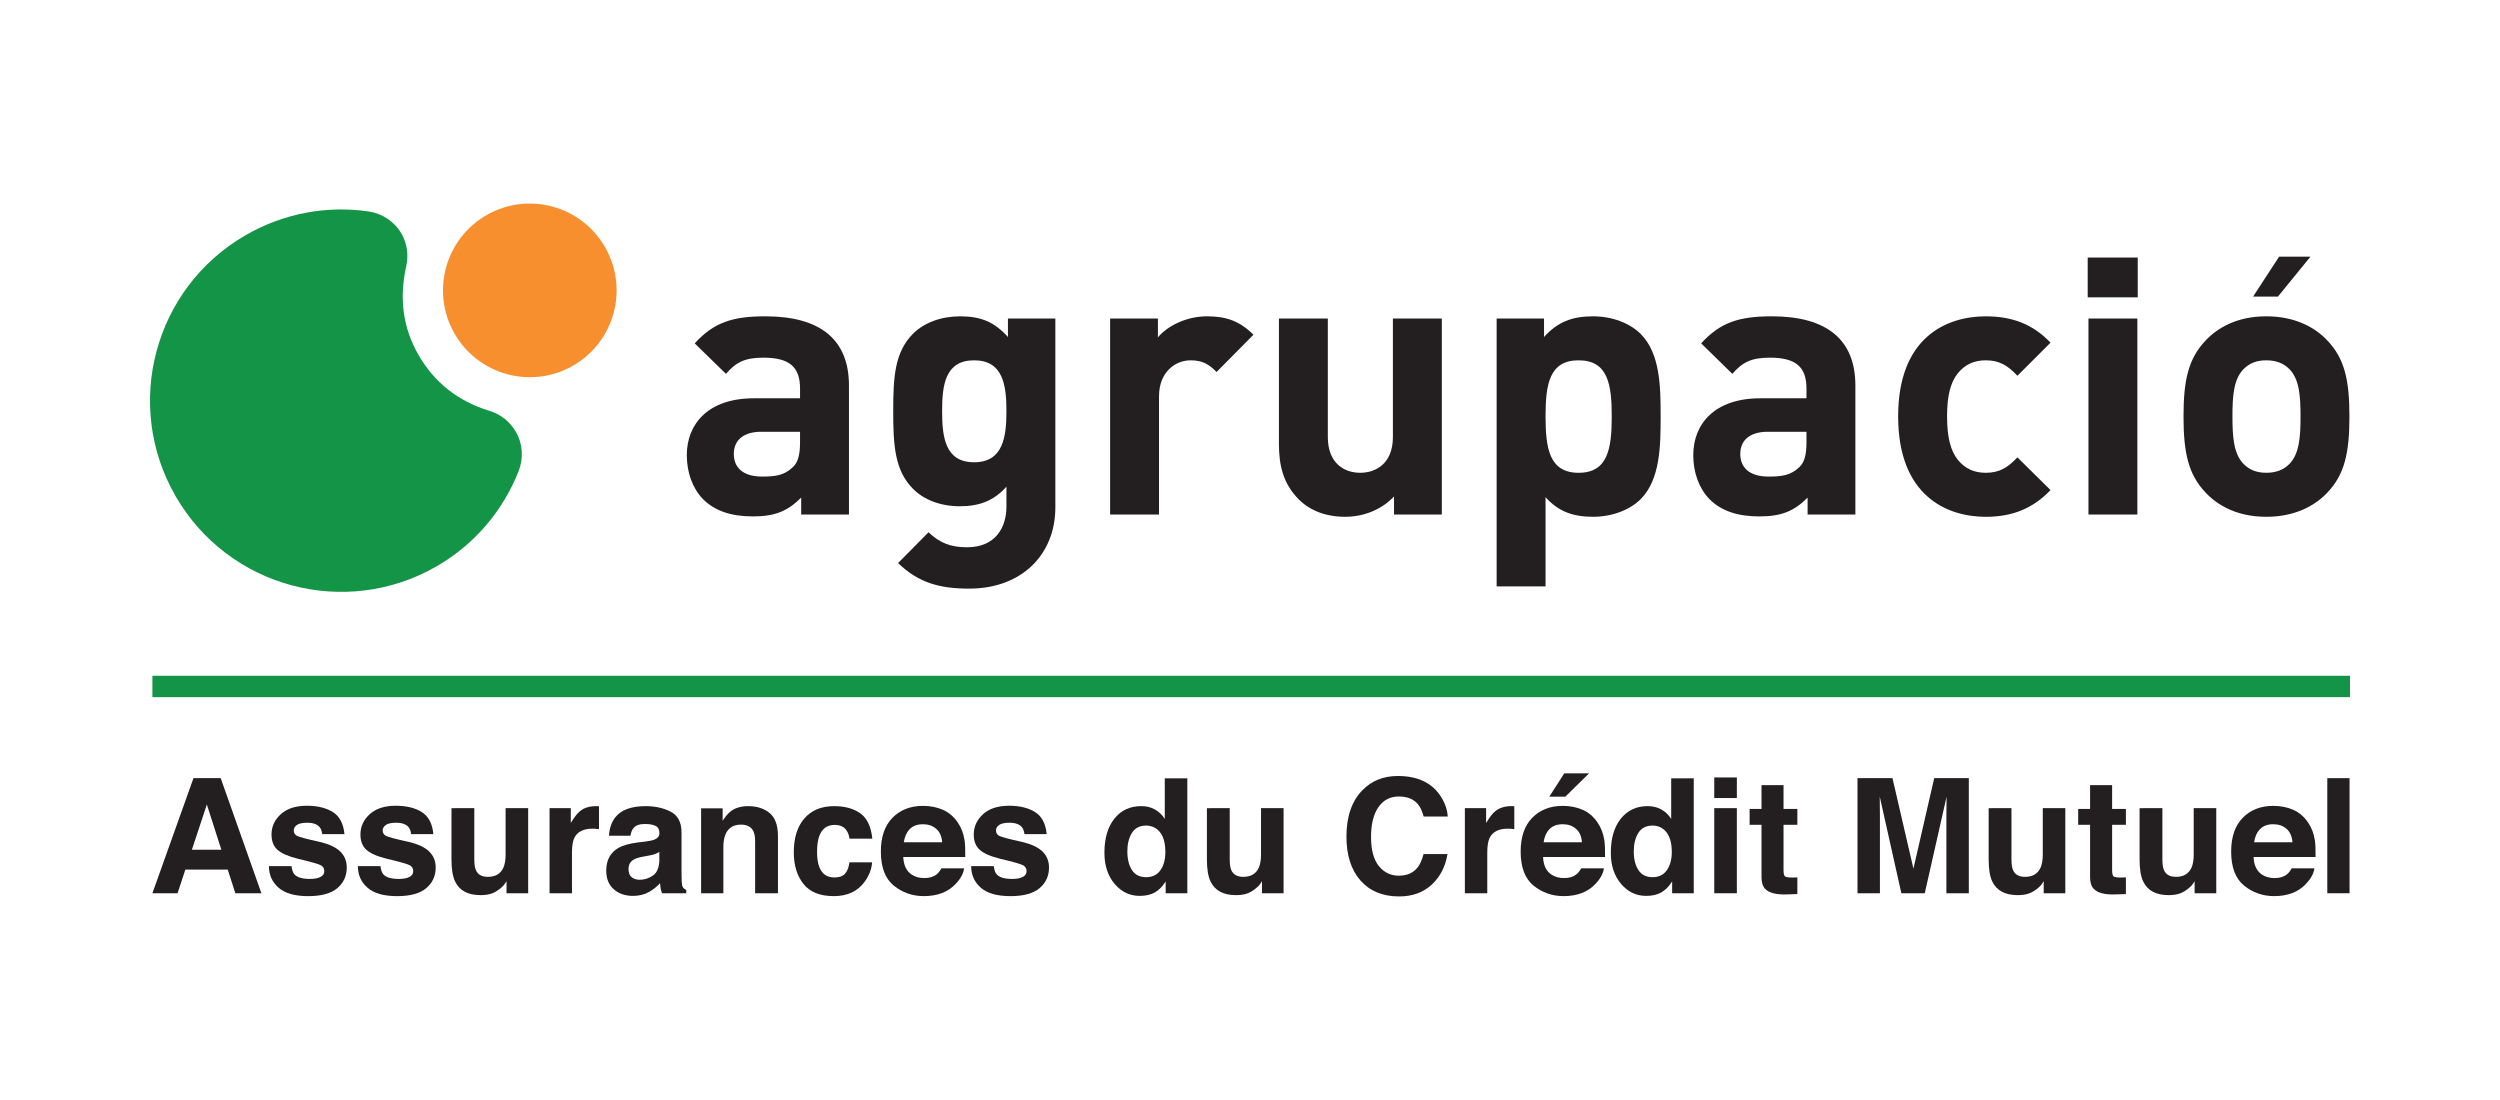 <?xml version="1.0" encoding="utf-8"?>
<!-- Generator: Adobe Illustrator 16.0.0, SVG Export Plug-In . SVG Version: 6.00 Build 0)  -->
<!DOCTYPE svg PUBLIC "-//W3C//DTD SVG 1.1//EN" "http://www.w3.org/Graphics/SVG/1.1/DTD/svg11.dtd">
<svg version="1.1" id="Capa_1" xmlns="http://www.w3.org/2000/svg" xmlns:xlink="http://www.w3.org/1999/xlink" x="0px" y="0px"
	 width="250px" height="110px" viewBox="0 0 250 110" enable-background="new 0 0 250 110" xml:space="preserve">
<g>
	<g>
		<path fill="#F78F2F" d="M45.426,33.313c-2.363-4.174-0.893-9.468,3.278-11.831c4.174-2.36,9.468-0.89,11.829,3.285
			c2.363,4.169,0.893,9.466-3.278,11.828C53.083,38.955,47.785,37.485,45.426,33.313z"/>
		<path fill="#149447" d="M48.921,41.079c1.081,0.317,2.049,1.037,2.658,2.091c0.723,1.248,0.775,2.697,0.283,3.943
			c-1.525,3.867-4.304,7.268-8.188,9.512c-9.14,5.277-20.831,2.144-26.11-6.999c-5.277-9.14-2.146-20.831,6.996-26.107
			c3.864-2.233,8.203-2.975,12.311-2.372c1.322,0.199,2.554,0.968,3.275,2.216c0.591,1.022,0.714,2.176,0.479,3.245
			c-0.728,3.299-0.316,6.212,1.237,8.906C43.421,38.211,45.748,40.1,48.921,41.079z"/>
		<path fill="#231F20" d="M84.896,51.453V38.55c0-4.587-2.86-6.919-8.353-6.919c-3.272,0-5.155,0.601-7.072,2.706l3.124,3.049
			c1.015-1.166,1.879-1.619,3.759-1.619c2.597,0,3.651,0.939,3.651,3.087v0.976h-4.629c-4.551,0-6.695,2.56-6.695,5.681
			c0,1.73,0.563,3.309,1.616,4.401c1.169,1.166,2.785,1.73,5.006,1.73c2.255,0,3.496-0.564,4.814-1.882v1.692H84.896z M80.004,44.23
			c0,1.207-0.19,1.997-0.716,2.483c-0.865,0.829-1.731,0.943-3.084,0.943c-1.918,0-2.822-0.906-2.822-2.259
			c0-1.391,0.98-2.22,2.746-2.22h3.876V44.23z"/>
		<path fill="#231F20" d="M105.535,50.741V31.856h-4.741V33.7c-1.353-1.505-2.709-2.068-4.775-2.068
			c-1.92,0-3.614,0.639-4.705,1.729c-1.843,1.842-1.992,4.326-1.992,7.746c0,3.427,0.149,5.945,1.992,7.79
			c1.091,1.092,2.748,1.729,4.664,1.729c1.92,0,3.386-0.525,4.666-1.955v1.993c0,1.994-1.015,4.063-3.949,4.063
			c-1.657,0-2.749-0.452-3.841-1.503l-3.046,3.082c2.031,1.954,4.102,2.557,7.112,2.557
			C102.185,58.862,105.535,55.442,105.535,50.741z M100.644,41.107c0,2.598-0.338,5.12-3.236,5.12c-2.896,0-3.197-2.522-3.197-5.12
			c0-2.591,0.301-5.075,3.197-5.075C100.306,36.032,100.644,38.516,100.644,41.107z"/>
		<path fill="#231F20" d="M125.345,33.473c-1.353-1.354-2.708-1.842-4.628-1.842c-2.106,0-3.986,0.977-4.926,2.104v-1.879h-4.779
			v19.597h4.89V39.641c0-2.479,1.657-3.609,3.161-3.609c1.205,0,1.843,0.411,2.593,1.165L125.345,33.473z"/>
		<path fill="#231F20" d="M144.182,51.453V31.856h-4.892v11.849c0,2.672-1.729,3.574-3.271,3.574c-1.543,0-3.236-0.902-3.236-3.574
			V31.856h-4.89v12.525c0,2.146,0.416,3.988,1.995,5.567c1.089,1.092,2.67,1.731,4.626,1.731c1.806,0,3.61-0.677,4.888-2.032v1.805
			H144.182z"/>
		<path fill="#231F20" d="M166.065,41.638c0-2.937-0.038-6.282-1.994-8.241c-1.091-1.092-2.859-1.766-4.776-1.766
			c-2.069,0-3.536,0.563-4.892,2.068v-1.844h-4.739v26.782h4.892v-8.917c1.277,1.431,2.745,1.959,4.739,1.959
			c1.917,0,3.686-0.677,4.776-1.769C166.027,47.953,166.065,44.571,166.065,41.638z M161.174,41.638c0,3.196-0.374,5.641-3.31,5.641
			c-2.933,0-3.309-2.444-3.309-5.641c0-3.199,0.376-5.606,3.309-5.606C160.8,36.032,161.174,38.439,161.174,41.638z"/>
		<path fill="#231F20" d="M185.538,51.453V38.55c0-4.587-2.856-6.919-8.351-6.919c-3.271,0-5.152,0.601-7.072,2.706l3.121,3.049
			c1.017-1.166,1.882-1.619,3.764-1.619c2.594,0,3.647,0.939,3.647,3.087v0.976h-4.626c-4.553,0-6.694,2.56-6.694,5.681
			c0,1.73,0.563,3.309,1.617,4.401c1.164,1.166,2.781,1.73,5.004,1.73c2.254,0,3.498-0.564,4.813-1.882v1.692H185.538z
			 M180.647,44.23c0,1.207-0.188,1.997-0.713,2.483c-0.866,0.829-1.732,0.943-3.084,0.943c-1.921,0-2.822-0.906-2.822-2.259
			c0-1.391,0.977-2.22,2.747-2.22h3.872V44.23z"/>
		<path fill="#231F20" d="M205.052,49.009l-3.311-3.273c-1.017,1.092-1.883,1.543-3.161,1.543c-1.167,0-2.067-0.414-2.785-1.28
			c-0.75-0.939-1.088-2.294-1.088-4.36c0-2.071,0.338-3.389,1.088-4.328c0.718-0.867,1.618-1.278,2.785-1.278
			c1.278,0,2.145,0.452,3.161,1.545l3.311-3.313c-1.732-1.806-3.764-2.632-6.472-2.632c-3.911,0-8.765,2.068-8.765,10.007
			c0,7.935,4.854,10.042,8.765,10.042C201.288,51.68,203.319,50.817,205.052,49.009z"/>
		<path fill="#231F20" d="M213.773,29.735V25.75h-5.003v3.985H213.773z M213.735,51.453V31.856h-4.889v19.597H213.735z"/>
		<path fill="#231F20" d="M231.046,25.666h-3.135l-2.603,3.994h2.483L231.046,25.666z M234.942,41.638c0-3.537-0.45-5.759-2.219-7.6
			c-1.204-1.28-3.198-2.407-6.094-2.407c-2.895,0-4.853,1.127-6.056,2.407c-1.768,1.841-2.221,4.063-2.221,7.6
			c0,3.571,0.453,5.79,2.221,7.634c1.203,1.278,3.161,2.408,6.056,2.408c2.896,0,4.89-1.13,6.094-2.408
			C234.492,47.428,234.942,45.209,234.942,41.638z M230.053,41.638c0,2.03-0.112,3.76-1.129,4.774
			c-0.563,0.565-1.315,0.866-2.294,0.866c-0.979,0-1.691-0.301-2.257-0.866c-1.017-1.015-1.128-2.744-1.128-4.774
			c0-2.032,0.111-3.728,1.128-4.742c0.565-0.563,1.277-0.864,2.257-0.864c0.979,0,1.73,0.301,2.294,0.864
			C229.94,37.911,230.053,39.606,230.053,41.638z"/>
	</g>
	<g>
		<path fill="#231F20" d="M19.348,77.816h2.722l4.071,11.509h-2.607l-0.76-2.364h-4.239l-0.778,2.364H15.24L19.348,77.816z
			 M19.189,84.975h2.947l-1.452-4.526L19.189,84.975z"/>
		<path fill="#231F20" d="M29.151,86.61c0.047,0.392,0.149,0.675,0.305,0.841c0.278,0.295,0.791,0.443,1.538,0.443
			c0.439,0,0.789-0.065,1.047-0.194c0.259-0.127,0.389-0.326,0.389-0.583c0-0.253-0.104-0.442-0.311-0.572
			c-0.21-0.13-0.985-0.352-2.33-0.67c-0.966-0.239-1.647-0.539-2.044-0.9c-0.397-0.352-0.592-0.863-0.592-1.528
			c0-0.786,0.308-1.463,0.925-2.028c0.619-0.561,1.49-0.845,2.61-0.845c1.065,0,1.932,0.213,2.601,0.636
			c0.671,0.424,1.058,1.155,1.156,2.2h-2.227c-0.031-0.289-0.111-0.514-0.243-0.683c-0.244-0.301-0.663-0.453-1.251-0.453
			c-0.487,0-0.833,0.077-1.039,0.226c-0.206,0.154-0.31,0.331-0.31,0.533c0,0.254,0.109,0.438,0.328,0.554
			c0.22,0.117,0.995,0.325,2.326,0.615c0.887,0.211,1.55,0.523,1.992,0.944c0.438,0.43,0.656,0.963,0.656,1.603
			c0,0.845-0.315,1.531-0.944,2.066c-0.627,0.531-1.6,0.799-2.913,0.799c-1.342,0-2.33-0.282-2.968-0.849
			c-0.639-0.562-0.96-1.28-0.96-2.154H29.151z"/>
		<path fill="#231F20" d="M38.045,86.61c0.046,0.392,0.15,0.675,0.304,0.841c0.278,0.295,0.791,0.443,1.539,0.443
			c0.438,0,0.788-0.065,1.047-0.194c0.258-0.127,0.39-0.326,0.39-0.583c0-0.253-0.107-0.442-0.315-0.572
			c-0.208-0.13-0.984-0.352-2.329-0.67c-0.968-0.239-1.646-0.539-2.044-0.9c-0.394-0.352-0.593-0.863-0.593-1.528
			c0-0.786,0.31-1.463,0.927-2.028c0.618-0.561,1.488-0.845,2.61-0.845c1.065,0,1.931,0.213,2.6,0.636
			c0.671,0.424,1.058,1.155,1.156,2.2h-2.226c-0.031-0.289-0.111-0.514-0.243-0.683c-0.244-0.301-0.661-0.453-1.253-0.453
			c-0.485,0-0.831,0.077-1.038,0.226c-0.204,0.154-0.308,0.331-0.308,0.533c0,0.254,0.111,0.438,0.331,0.554
			c0.217,0.117,0.993,0.325,2.321,0.615c0.888,0.211,1.552,0.523,1.994,0.944c0.438,0.43,0.655,0.963,0.655,1.603
			c0,0.845-0.315,1.531-0.943,2.066c-0.626,0.531-1.6,0.799-2.914,0.799c-1.34,0-2.33-0.282-2.967-0.849
			c-0.639-0.562-0.959-1.28-0.959-2.154H38.045z"/>
		<path fill="#231F20" d="M47.43,80.815v5.129c0,0.485,0.056,0.851,0.17,1.092c0.202,0.435,0.598,0.649,1.19,0.649
			c0.755,0,1.273-0.306,1.55-0.922c0.147-0.331,0.22-0.773,0.22-1.318v-4.63h2.257v8.51h-2.164v-1.202
			c-0.02,0.024-0.07,0.106-0.156,0.235c-0.084,0.13-0.183,0.244-0.295,0.342c-0.349,0.312-0.686,0.526-1.008,0.642
			c-0.324,0.116-0.706,0.171-1.142,0.171c-1.256,0-2.103-0.452-2.538-1.356c-0.245-0.503-0.366-1.238-0.366-2.212v-5.129H47.43z"/>
		<path fill="#231F20" d="M59.706,80.614c0.029,0.005,0.094,0.011,0.192,0.013v2.281c-0.138-0.016-0.265-0.028-0.374-0.03
			c-0.107-0.007-0.199-0.011-0.265-0.011c-0.896,0-1.495,0.294-1.804,0.875c-0.172,0.328-0.258,0.833-0.258,1.517v4.066h-2.242
			v-8.51h2.124v1.481c0.343-0.565,0.645-0.954,0.9-1.161c0.417-0.35,0.958-0.521,1.623-0.521
			C59.644,80.614,59.68,80.614,59.706,80.614z"/>
		<path fill="#231F20" d="M64.575,84.149c0.412-0.054,0.71-0.12,0.888-0.197c0.32-0.135,0.479-0.344,0.479-0.63
			c0-0.349-0.122-0.591-0.367-0.721c-0.247-0.135-0.608-0.201-1.081-0.201c-0.534,0-0.909,0.13-1.131,0.389
			c-0.16,0.195-0.264,0.452-0.317,0.782h-2.148c0.047-0.743,0.256-1.356,0.627-1.835c0.592-0.75,1.605-1.122,3.044-1.122
			c0.936,0,1.767,0.183,2.491,0.552c0.729,0.368,1.092,1.068,1.092,2.094v3.903c0,0.27,0.005,0.598,0.016,0.984
			c0.015,0.289,0.059,0.488,0.13,0.592c0.074,0.106,0.185,0.192,0.328,0.259v0.327h-2.42c-0.066-0.172-0.113-0.331-0.142-0.484
			c-0.023-0.149-0.045-0.324-0.061-0.517c-0.308,0.333-0.664,0.62-1.064,0.853c-0.483,0.277-1.029,0.413-1.638,0.413
			c-0.773,0-1.416-0.218-1.918-0.658c-0.506-0.44-0.759-1.062-0.759-1.872c0-1.044,0.408-1.801,1.219-2.27
			c0.447-0.258,1.103-0.437,1.967-0.548L64.575,84.149z M65.935,85.187c-0.142,0.089-0.286,0.162-0.43,0.216
			c-0.147,0.054-0.347,0.105-0.6,0.151l-0.508,0.093c-0.474,0.083-0.813,0.188-1.02,0.307c-0.353,0.205-0.525,0.518-0.525,0.941
			c0,0.382,0.106,0.657,0.317,0.827c0.215,0.168,0.476,0.255,0.784,0.255c0.485,0,0.934-0.143,1.342-0.425
			c0.408-0.283,0.623-0.793,0.639-1.536V85.187z"/>
		<path fill="#231F20" d="M76.959,81.302c0.559,0.462,0.836,1.227,0.836,2.295v5.729h-2.282v-5.176c0-0.448-0.061-0.792-0.175-1.031
			c-0.219-0.437-0.631-0.657-1.242-0.657c-0.746,0-1.262,0.32-1.543,0.964c-0.143,0.338-0.216,0.769-0.216,1.291v4.609h-2.225
			v-8.494h2.153v1.244c0.288-0.44,0.556-0.756,0.809-0.946c0.457-0.344,1.037-0.515,1.732-0.515
			C75.686,80.614,76.401,80.842,76.959,81.302z"/>
		<path fill="#231F20" d="M84.953,83.869c-0.042-0.319-0.147-0.604-0.319-0.859c-0.25-0.344-0.639-0.518-1.167-0.518
			c-0.753,0-1.265,0.373-1.541,1.118c-0.146,0.395-0.22,0.918-0.22,1.574c0,0.622,0.074,1.125,0.22,1.503
			c0.265,0.704,0.768,1.059,1.5,1.059c0.524,0,0.895-0.139,1.112-0.418c0.224-0.281,0.354-0.647,0.402-1.096h2.271
			c-0.05,0.678-0.299,1.319-0.732,1.924c-0.7,0.972-1.736,1.457-3.105,1.457c-1.373,0-2.379-0.404-3.025-1.217
			c-0.646-0.814-0.97-1.865-0.97-3.158c0-1.462,0.356-2.594,1.072-3.408c0.712-0.812,1.697-1.216,2.953-1.216
			c1.069,0,1.942,0.234,2.622,0.716c0.68,0.479,1.083,1.326,1.208,2.539H84.953z"/>
		<path fill="#231F20" d="M94.303,80.986c0.594,0.268,1.085,0.685,1.471,1.261c0.349,0.504,0.573,1.091,0.678,1.758
			c0.061,0.396,0.084,0.955,0.074,1.693h-6.2c0.036,0.847,0.332,1.449,0.893,1.793c0.339,0.213,0.747,0.317,1.225,0.317
			c0.508,0,0.92-0.128,1.236-0.388c0.174-0.142,0.323-0.336,0.457-0.587h2.273c-0.063,0.506-0.334,1.018-0.825,1.539
			c-0.762,0.826-1.829,1.24-3.202,1.24c-1.133,0-2.132-0.35-2.998-1.045c-0.864-0.698-1.299-1.835-1.299-3.41
			c0-1.471,0.39-2.604,1.173-3.391c0.784-0.786,1.797-1.179,3.042-1.179C93.042,80.589,93.708,80.721,94.303,80.986z M90.974,82.91
			c-0.313,0.324-0.51,0.763-0.594,1.317h3.837c-0.043-0.592-0.24-1.039-0.596-1.344c-0.356-0.31-0.793-0.46-1.316-0.46
			C91.735,82.424,91.289,82.585,90.974,82.91z"/>
		<path fill="#231F20" d="M99.376,86.61c0.047,0.392,0.149,0.675,0.305,0.841c0.279,0.295,0.791,0.443,1.539,0.443
			c0.437,0,0.79-0.065,1.045-0.194c0.261-0.127,0.39-0.326,0.39-0.583c0-0.253-0.104-0.442-0.312-0.572
			c-0.209-0.13-0.988-0.352-2.329-0.67c-0.968-0.239-1.65-0.539-2.044-0.9c-0.397-0.352-0.594-0.863-0.594-1.528
			c0-0.786,0.312-1.463,0.927-2.028c0.617-0.561,1.489-0.845,2.609-0.845c1.065,0,1.931,0.213,2.602,0.636
			c0.669,0.424,1.055,1.155,1.153,2.2h-2.223c-0.034-0.289-0.111-0.514-0.245-0.683c-0.245-0.301-0.662-0.453-1.251-0.453
			c-0.485,0-0.831,0.077-1.038,0.226c-0.208,0.154-0.312,0.331-0.312,0.533c0,0.254,0.111,0.438,0.331,0.554
			c0.219,0.117,0.993,0.325,2.321,0.615c0.888,0.211,1.552,0.523,1.998,0.944c0.433,0.43,0.653,0.963,0.653,1.603
			c0,0.845-0.313,1.531-0.942,2.066c-0.626,0.531-1.602,0.799-2.915,0.799c-1.339,0-2.331-0.282-2.97-0.849
			c-0.637-0.562-0.958-1.28-0.958-2.154H99.376z"/>
		<path fill="#231F20" d="M115.499,80.952c0.403,0.227,0.728,0.539,0.979,0.94v-4.06h2.255v11.492h-2.166v-1.178
			c-0.319,0.503-0.676,0.87-1.083,1.099c-0.407,0.231-0.913,0.344-1.516,0.344c-0.993,0-1.829-0.401-2.509-1.204
			c-0.68-0.806-1.018-1.841-1.018-3.098c0-1.452,0.334-2.594,1.003-3.428c0.666-0.831,1.561-1.246,2.68-1.246
			C114.644,80.614,115.098,80.724,115.499,80.952z M116.049,87.015c0.325-0.47,0.488-1.074,0.488-1.82
			c0-1.04-0.261-1.785-0.788-2.235c-0.324-0.269-0.698-0.404-1.124-0.404c-0.651,0-1.129,0.247-1.434,0.737
			c-0.304,0.493-0.456,1.103-0.456,1.832c0,0.786,0.154,1.414,0.465,1.887c0.309,0.472,0.778,0.707,1.408,0.707
			C115.24,87.718,115.719,87.484,116.049,87.015z"/>
		<path fill="#231F20" d="M122.973,80.815v5.129c0,0.485,0.055,0.851,0.168,1.092c0.206,0.435,0.601,0.649,1.19,0.649
			c0.755,0,1.276-0.306,1.554-0.922c0.145-0.331,0.218-0.773,0.218-1.318v-4.63h2.255v8.51h-2.16v-1.202
			c-0.025,0.024-0.075,0.106-0.155,0.235c-0.086,0.13-0.185,0.244-0.299,0.342c-0.349,0.312-0.682,0.526-1.007,0.642
			c-0.326,0.116-0.702,0.171-1.142,0.171c-1.253,0-2.099-0.452-2.534-1.356c-0.247-0.503-0.369-1.238-0.369-2.212v-5.129H122.973z"
			/>
		<path fill="#231F20" d="M136.244,79.02c0.928-0.946,2.106-1.421,3.537-1.421c1.917,0,3.316,0.636,4.204,1.904
			c0.486,0.713,0.749,1.427,0.788,2.148h-2.406c-0.154-0.553-0.348-0.971-0.591-1.25c-0.428-0.499-1.061-0.752-1.904-0.752
			c-0.857,0-1.532,0.356-2.026,1.063c-0.495,0.704-0.742,1.701-0.742,2.989c0,1.295,0.261,2.261,0.781,2.904
			c0.523,0.644,1.189,0.964,1.993,0.964c0.823,0,1.451-0.275,1.885-0.828c0.24-0.296,0.438-0.743,0.595-1.334h2.39
			c-0.204,1.253-0.729,2.273-1.578,3.06c-0.847,0.784-1.933,1.177-3.257,1.177c-1.637,0-2.924-0.529-3.863-1.591
			c-0.938-1.067-1.405-2.533-1.405-4.387C134.644,81.656,135.177,80.105,136.244,79.02z"/>
		<path fill="#231F20" d="M151.241,80.614c0.026,0.005,0.093,0.011,0.19,0.013v2.281c-0.141-0.016-0.268-0.028-0.376-0.03
			c-0.108-0.007-0.196-0.011-0.264-0.011c-0.896,0-1.497,0.294-1.805,0.875c-0.172,0.328-0.258,0.833-0.258,1.517v4.066h-2.241
			v-8.51h2.125v1.481c0.344-0.565,0.644-0.954,0.898-1.161c0.415-0.35,0.958-0.521,1.624-0.521
			C151.175,80.614,151.211,80.614,151.241,80.614z"/>
		<path fill="#231F20" d="M158.281,80.986c0.595,0.268,1.084,0.685,1.469,1.261c0.35,0.504,0.576,1.091,0.682,1.758
			c0.059,0.396,0.084,0.955,0.073,1.693h-6.199c0.035,0.847,0.33,1.449,0.888,1.793c0.341,0.213,0.751,0.317,1.229,0.317
			c0.508,0,0.916-0.128,1.235-0.388c0.171-0.142,0.326-0.336,0.46-0.587h2.271c-0.063,0.506-0.337,1.018-0.827,1.539
			c-0.763,0.826-1.829,1.24-3.2,1.24c-1.135,0-2.132-0.35-3-1.045c-0.865-0.698-1.297-1.835-1.297-3.41
			c0-1.471,0.391-2.604,1.172-3.391c0.78-0.786,1.797-1.179,3.041-1.179C157.02,80.589,157.688,80.721,158.281,80.986z
			 M154.951,82.91c-0.313,0.324-0.512,0.763-0.591,1.317h3.832c-0.039-0.592-0.236-1.039-0.591-1.344
			c-0.356-0.31-0.797-0.46-1.324-0.46C155.71,82.424,155.269,82.585,154.951,82.91z M158.91,77.332l-2.376,2.335h-1.603l1.497-2.335
			H158.91z"/>
		<path fill="#231F20" d="M166.141,80.952c0.404,0.227,0.729,0.539,0.978,0.94v-4.06h2.257v11.492h-2.162v-1.178
			c-0.319,0.503-0.681,0.87-1.086,1.099c-0.405,0.231-0.909,0.344-1.515,0.344c-0.995,0-1.831-0.401-2.511-1.204
			c-0.681-0.806-1.02-1.841-1.02-3.098c0-1.452,0.337-2.594,1.005-3.428c0.669-0.831,1.563-1.246,2.68-1.246
			C165.282,80.614,165.742,80.724,166.141,80.952z M166.687,87.015c0.331-0.47,0.492-1.074,0.492-1.82
			c0-1.04-0.262-1.785-0.786-2.235c-0.322-0.269-0.699-0.404-1.123-0.404c-0.654,0-1.13,0.247-1.436,0.737
			c-0.305,0.493-0.457,1.103-0.457,1.832c0,0.786,0.156,1.414,0.466,1.887c0.31,0.472,0.78,0.707,1.408,0.707
			C165.883,87.718,166.36,87.484,166.687,87.015z"/>
		<path fill="#231F20" d="M173.685,79.803h-2.259v-2.058h2.259V79.803z M171.426,80.815h2.259v8.51h-2.259V80.815z"/>
		<path fill="#231F20" d="M174.962,82.479v-1.588h1.189v-2.375h2.202v2.375h1.383v1.588h-1.383v4.495
			c0,0.35,0.046,0.568,0.131,0.654c0.092,0.086,0.362,0.128,0.815,0.128c0.063,0,0.141-0.003,0.214-0.009
			c0.075,0,0.148-0.005,0.223-0.009v1.667l-1.055,0.037c-1.051,0.036-1.769-0.149-2.157-0.547c-0.248-0.255-0.373-0.647-0.373-1.179
			v-5.238H174.962z"/>
		<path fill="#231F20" d="M193.421,77.816h3.461v11.509h-2.243v-7.784c0-0.225,0.006-0.538,0.009-0.941
			c0.006-0.404,0.011-0.712,0.011-0.933l-2.183,9.658h-2.34l-2.161-9.658c0,0.221,0.002,0.528,0.007,0.933
			c0.006,0.403,0.009,0.717,0.009,0.941v7.784h-2.242V77.816h3.498l2.096,9.048L193.421,77.816z"/>
		<path fill="#231F20" d="M201.147,80.815v5.129c0,0.485,0.055,0.851,0.169,1.092c0.2,0.435,0.598,0.649,1.189,0.649
			c0.752,0,1.273-0.306,1.553-0.922c0.145-0.331,0.219-0.773,0.219-1.318v-4.63h2.254v8.51h-2.161v-1.202
			c-0.023,0.024-0.073,0.106-0.154,0.235c-0.086,0.13-0.184,0.244-0.298,0.342c-0.348,0.312-0.685,0.526-1.008,0.642
			c-0.322,0.116-0.706,0.171-1.143,0.171c-1.255,0-2.102-0.452-2.536-1.356c-0.245-0.503-0.366-1.238-0.366-2.212v-5.129H201.147z"
			/>
		<path fill="#231F20" d="M207.818,82.479v-1.588h1.19v-2.375h2.204v2.375h1.378v1.588h-1.378v4.495c0,0.35,0.043,0.568,0.13,0.654
			c0.088,0.086,0.358,0.128,0.814,0.128c0.064,0,0.138-0.003,0.211-0.009c0.078,0,0.152-0.005,0.223-0.009v1.667l-1.053,0.037
			c-1.051,0.036-1.771-0.149-2.154-0.547c-0.251-0.255-0.375-0.647-0.375-1.179v-5.238H207.818z"/>
		<path fill="#231F20" d="M216.24,80.815v5.129c0,0.485,0.055,0.851,0.168,1.092c0.202,0.435,0.6,0.649,1.19,0.649
			c0.755,0,1.274-0.306,1.553-0.922c0.146-0.331,0.219-0.773,0.219-1.318v-4.63h2.256v8.51h-2.163v-1.202
			c-0.022,0.024-0.071,0.106-0.157,0.235c-0.083,0.13-0.18,0.244-0.295,0.342c-0.35,0.312-0.683,0.526-1.008,0.642
			c-0.324,0.116-0.705,0.171-1.141,0.171c-1.255,0-2.101-0.452-2.537-1.356c-0.244-0.503-0.367-1.238-0.367-2.212v-5.129H216.24z"/>
		<path fill="#231F20" d="M229.334,80.986c0.594,0.268,1.082,0.685,1.47,1.261c0.353,0.504,0.574,1.091,0.679,1.758
			c0.061,0.396,0.085,0.955,0.074,1.693h-6.198c0.034,0.847,0.332,1.449,0.888,1.793c0.341,0.213,0.751,0.317,1.23,0.317
			c0.506,0,0.914-0.128,1.232-0.388c0.172-0.142,0.326-0.336,0.46-0.587h2.271c-0.062,0.506-0.336,1.018-0.825,1.539
			c-0.761,0.826-1.83,1.24-3.202,1.24c-1.135,0-2.131-0.35-2.997-1.045c-0.865-0.698-1.3-1.835-1.3-3.41
			c0-1.471,0.392-2.604,1.173-3.391c0.779-0.786,1.797-1.179,3.043-1.179C228.074,80.589,228.743,80.721,229.334,80.986z
			 M226.003,82.91c-0.313,0.324-0.512,0.763-0.591,1.317h3.832c-0.04-0.592-0.236-1.039-0.591-1.344
			c-0.356-0.31-0.795-0.46-1.321-0.46C226.762,82.424,226.319,82.585,226.003,82.91z"/>
		<path fill="#231F20" d="M234.955,89.325h-2.225V77.816h2.225V89.325z"/>
	</g>
	<rect x="15.24" y="67.576" fill="#149447" width="219.76" height="2.14"/>
</g>
</svg>
